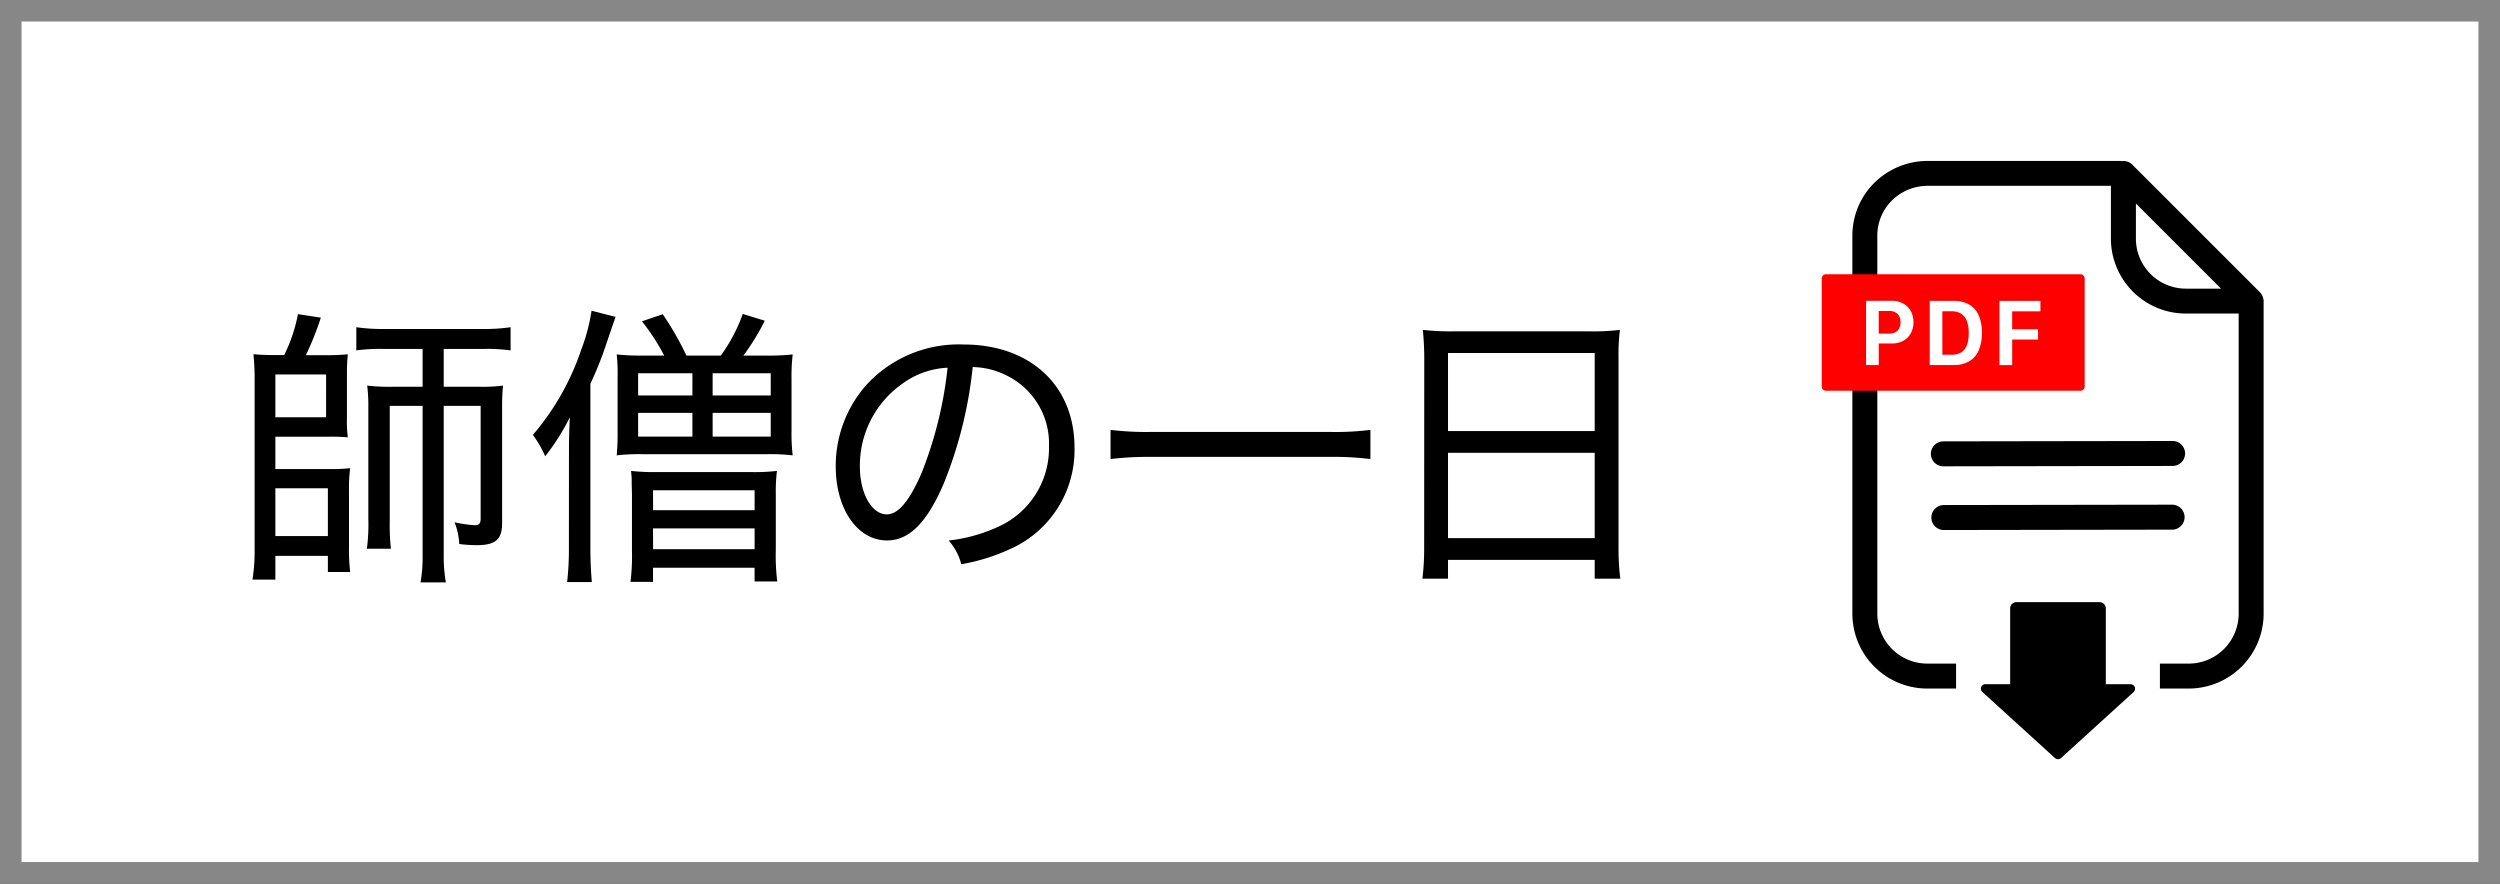 <svg id="グループ_2" data-name="グループ 2" xmlns="http://www.w3.org/2000/svg" width="116" height="41" viewBox="0 0 116 41">
  <rect x="0" y="0" width="116" height="41" fill="#333333" stroke="none"/>
  <rect id="長方形_10" data-name="長方形 10" width="115" height="40" transform="translate(0.5 0.5)" fill="#fff" stroke="#878788" stroke-miterlimit="10" stroke-width="1"/>
  <g id="グループ_68" data-name="グループ 68">
    <g id="グループ_66" data-name="グループ 66">
      <g id="グループ_63" data-name="グループ 63">
        <path id="パス_754" data-name="パス 754" d="M100.809,20.462a.579.579,0,1,1,0,1.158l-10.637.017h0a.579.579,0,0,1,0-1.158h0Z"/>
        <path id="パス_755" data-name="パス 755" d="M100.809,23.417a.58.58,0,0,1,0,1.159l-10.637.017h0a.58.58,0,0,1,0-1.159Z"/>
      </g>
      <path id="パス_756" data-name="パス 756" d="M98.858,31.747H97.71V28.231a.291.291,0,0,0-.291-.291H93.562a.29.29,0,0,0-.29.29h0v3.516H92.123a.207.207,0,0,0-.209.207.2.2,0,0,0,.069.156l3.367,3.064a.209.209,0,0,0,.282,0L99,32.11a.209.209,0,0,0-.141-.363Z"/>
      <path id="パス_757" data-name="パス 757" d="M105.023,13.9a.577.577,0,0,0-.161-.338L98.935,7.637a.572.572,0,0,0-.516-.154V7.467H89.424a3.516,3.516,0,0,0-2.456,1.018,3.449,3.449,0,0,0-1.018,2.457V28.475a3.477,3.477,0,0,0,3.474,3.474h1.338V30.791H89.424a2.32,2.32,0,0,1-2.316-2.316V10.942A2.3,2.3,0,0,1,87.787,9.3a2.372,2.372,0,0,1,1.637-.678h8.522v2.452a3.479,3.479,0,0,0,3.475,3.475h2.453V28.475a2.319,2.319,0,0,1-2.317,2.316H100.22v1.158h1.337a3.479,3.479,0,0,0,3.475-3.474V13.9Zm-3.6-.507a2.32,2.32,0,0,1-2.317-2.317V9.444l3.951,3.951Z"/>
      <g id="グループ_65" data-name="グループ 65">
        <g id="グループ_64" data-name="グループ 64">
          <path id="パス_758" data-name="パス 758" d="M96.559,12.726H84.7a.2.2,0,0,0-.171.214v4.974a.2.2,0,0,0,.171.215H96.558a.2.2,0,0,0,.171-.215V12.94A.2.2,0,0,0,96.559,12.726Z" fill="red"/>
        </g>
      </g>
    </g>
    <g id="グループ_67" data-name="グループ 67">
      <path id="パス_759" data-name="パス 759" d="M88.325,14.093a.894.894,0,0,1,.342.356,1.081,1.081,0,0,1,.118.505,1.059,1.059,0,0,1-.119.5.89.89,0,0,1-.345.354,1.1,1.1,0,0,1-.547.13h-.6v1h-.589V13.957h1.192A1.041,1.041,0,0,1,88.325,14.093Zm-.278.472a.523.523,0,0,0-.383-.135h-.491v1.048h.491a.591.591,0,0,0,.28-.062.427.427,0,0,0,.178-.179.6.6,0,0,0,.062-.283A.525.525,0,0,0,88.047,14.565Z" fill="#fff"/>
      <path id="パス_760" data-name="パス 760" d="M90.626,13.96a1.457,1.457,0,0,1,.749.175,1.076,1.076,0,0,1,.44.507,1.992,1.992,0,0,1,.145.8,2.034,2.034,0,0,1-.146.808,1.089,1.089,0,0,1-.442.513,1.438,1.438,0,0,1-.746.177H89.539V13.959Zm-.5,2.5h.419a.947.947,0,0,0,.361-.062.589.589,0,0,0,.25-.188A.871.871,0,0,0,91.3,15.9a1.771,1.771,0,0,0,.049-.441,1.594,1.594,0,0,0-.086-.561A.682.682,0,0,0,91,14.556a.848.848,0,0,0-.456-.113h-.419Z" fill="#fff"/>
      <path id="パス_761" data-name="パス 761" d="M92.775,16.941V13.96h1.9v.487h-1.31v.832h1.2v.476h-1.2v1.186Z" fill="#fff"/>
    </g>
  </g>
  <g id="グループ_1" data-name="グループ 1">
    <path id="パス_1" data-name="パス 1" d="M13.185,16.476a7.307,7.307,0,0,0,.64-1.9l1.062.163a13.689,13.689,0,0,1-.695,1.742H15.2c.367,0,.626-.014.939-.04a8.008,8.008,0,0,0-.041.857v2.069a6.02,6.02,0,0,0,.041.925,8.874,8.874,0,0,0-.939-.027H12.777v1.5h2.477a8.606,8.606,0,0,0,.994-.041,7.224,7.224,0,0,0-.055,1.034v2.613a9.335,9.335,0,0,0,.055,1.171H15.213v-.749H12.777v1.1H11.715a8.493,8.493,0,0,0,.1-1.348V17.429c0-.259-.028-.749-.055-.993.3.026.613.04,1.021.04Zm-.408,2.886h2.354V17.375H12.777Zm0,5.512h2.436V22.656H12.777Zm5.009-8.684a8.406,8.406,0,0,0-1.253.068V15.183a8.529,8.529,0,0,0,1.293.082h4.6a8.386,8.386,0,0,0,1.266-.082v1.075a8.292,8.292,0,0,0-1.253-.068H20.589v1.756h1.688a7.329,7.329,0,0,0,1.062-.054,10.215,10.215,0,0,0-.041,1.021v5.349c0,.776-.3,1.034-1.2,1.034a6.7,6.7,0,0,1-.789-.054,3.1,3.1,0,0,0-.218-1.008,6.08,6.08,0,0,0,.939.137c.191,0,.272-.082.272-.3v-5.24H20.589v6.914a6.8,6.8,0,0,0,.1,1.279H19.514a7,7,0,0,0,.095-1.279V18.831H18.085v5.336a9.309,9.309,0,0,0,.055,1.293H17.023a8.633,8.633,0,0,0,.068-1.375V18.954a7.551,7.551,0,0,0-.054-1.062,8.719,8.719,0,0,0,1.157.054h1.415V16.19Z"/>
    <path id="パス_2" data-name="パス 2" d="M26.4,20.968c0-.695.014-1.008.041-1.606a10.526,10.526,0,0,1-1.144,1.81,5.117,5.117,0,0,0-.571-.994,11.886,11.886,0,0,0,2.246-3.96,8.655,8.655,0,0,0,.476-1.8l1.116.286c-.136.381-.136.381-.422,1.225a16.3,16.3,0,0,1-.748,1.878v7.609c0,.626.026,1.089.067,1.593H26.315a13.665,13.665,0,0,0,.082-1.62ZM30.82,16.5a9.826,9.826,0,0,0-1.034-1.592l.966-.327a14.454,14.454,0,0,1,1.1,1.919h1.592a7.7,7.7,0,0,0,1.021-1.932l1.021.313a10.673,10.673,0,0,1-.994,1.619h1.089a10.717,10.717,0,0,0,1.2-.054,8.6,8.6,0,0,0-.054,1.157v2.368a8.746,8.746,0,0,0,.054,1.158,8.925,8.925,0,0,0-1.171-.055H29.786a8.675,8.675,0,0,0-1.171.055,10.112,10.112,0,0,0,.041-1.117v-2.45a8.62,8.62,0,0,0-.041-1.116A10.8,10.8,0,0,0,29.8,16.5Zm-1.51,5.718c0-.069-.014-.178-.028-.368a9.427,9.427,0,0,0,1.2.054h4.369a9.018,9.018,0,0,0,1.2-.054,7.849,7.849,0,0,0-.054,1.088v2.573a9.708,9.708,0,0,0,.068,1.47H35.013v-.639H30.3V27H29.255a10.17,10.17,0,0,0,.068-1.471V22.955l-.013-.517Zm.3-3.867h2.518V17.32H29.609Zm0,1.906h2.518v-1.1H29.609Zm.694,3.417h4.71v-.926H30.3Zm0,1.81h4.71v-.966H30.3Zm2.763-7.133h2.695V17.32H33.066Zm0,1.906h2.695v-1.1H33.066Z"/>
    <path id="パス_3" data-name="パス 3" d="M46.522,24.344a4,4,0,0,0,2.151-3.635A3.514,3.514,0,0,0,46.659,17.4a3.587,3.587,0,0,0-1.525-.368,19.765,19.765,0,0,1-1.361,5.445c-.775,1.783-1.592,2.6-2.613,2.6-1.375,0-2.382-1.456-2.382-3.443a5.664,5.664,0,0,1,1.456-3.811,5.815,5.815,0,0,1,4.478-1.838c3.09,0,5.145,1.906,5.145,4.778a5.023,5.023,0,0,1-2.981,4.71,9.055,9.055,0,0,1-2.272.707,2.683,2.683,0,0,0-.586-1.1A7.452,7.452,0,0,0,46.522,24.344Zm-4.5-6.643a4.644,4.644,0,0,0-2.124,3.947c0,1.239.544,2.219,1.252,2.219.531,0,1.048-.626,1.606-1.905a18.575,18.575,0,0,0,1.212-4.9A3.84,3.84,0,0,0,42.018,17.7Z"/>
    <path id="パス_4" data-name="パス 4" d="M63.587,21.3a13.778,13.778,0,0,0-1.865-.1h-8.3a14.494,14.494,0,0,0-1.892.1V19.947a13.846,13.846,0,0,0,1.892.095h8.3a13.028,13.028,0,0,0,1.865-.095Z"/>
    <path id="パス_5" data-name="パス 5" d="M66.086,16.68a13.388,13.388,0,0,0-.067-1.374,11.624,11.624,0,0,0,1.483.068h6.233a10.254,10.254,0,0,0,1.43-.068A9.191,9.191,0,0,0,75.1,16.6v8.724a11.416,11.416,0,0,0,.082,1.525H73.994v-.871H67.188v.871H66a11.637,11.637,0,0,0,.081-1.511ZM67.188,20h6.806v-3.62H67.188Zm0,4.969h6.806V21.009H67.188Z"/>
  </g>
</svg>
